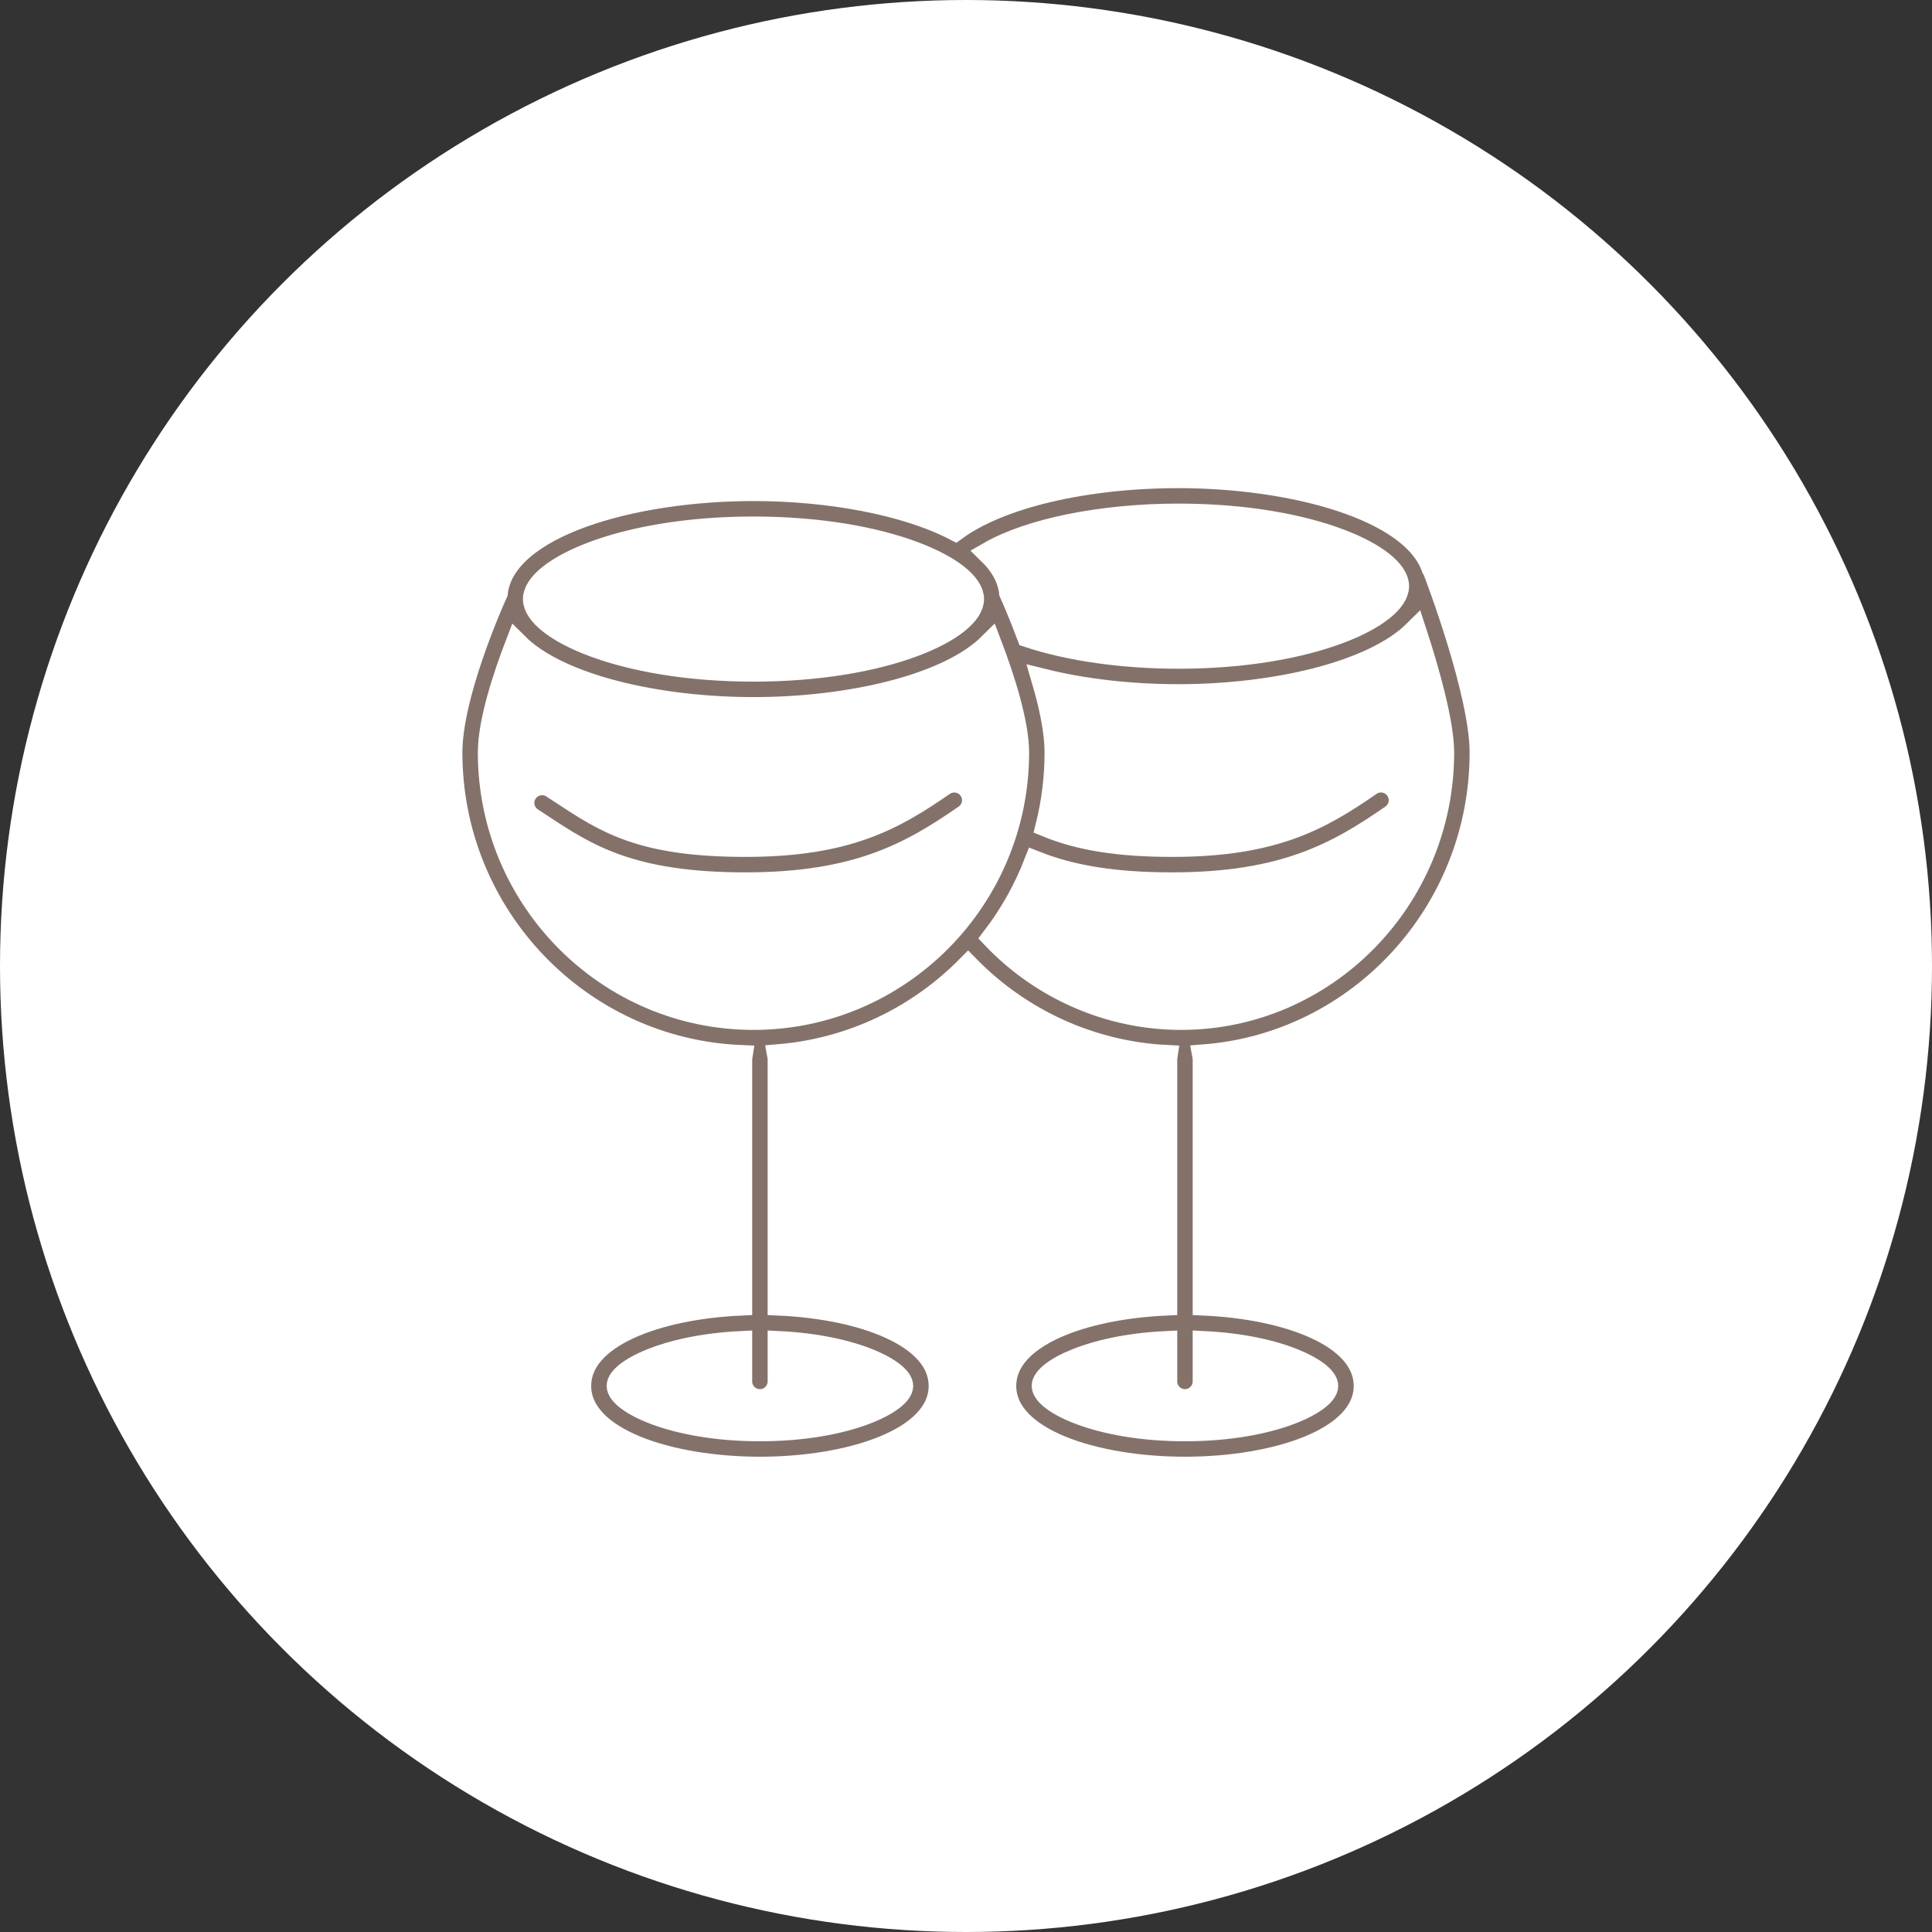 <?xml version="1.0" encoding="UTF-8"?> <svg xmlns="http://www.w3.org/2000/svg" width="150" height="150" viewBox="0 0 150 150" fill="none"><rect x="0" y="0" width="150" height="150" fill="#333333" stroke="none"/> <circle cx="75" cy="75" r="75" fill="white"></circle> <path d="M115 58.421C115 53.815 111.548 44.75 111.4 44.366C111.362 44.266 111.313 44.173 111.257 44.087C109.656 39.473 100.327 37 91.5 37C84.237 37 77.612 38.565 74.171 41.088C70.27 39.062 64.277 38.002 58.499 38.002C49.099 38.002 39.126 40.806 38.528 46.015C38.062 47.053 35 54.025 35 58.421C35 71.127 45.016 81.518 57.522 82.037C57.511 82.107 57.5 82.178 57.5 82.251V101.241C51.067 101.534 45 103.703 45 107.601C45 111.801 52.043 113.999 59 113.999C65.957 113.999 73 111.801 73 107.601C73 103.703 66.933 101.533 60.5 101.241V82.251C60.5 82.155 60.489 82.063 60.472 81.972C66.193 81.491 71.338 78.946 75.162 75.073C79.247 79.245 84.737 81.731 90.522 82.029C90.511 82.103 90.5 82.175 90.5 82.251V101.241C84.067 101.534 78 103.703 78 107.601C78 111.801 85.043 113.999 92 113.999C98.957 113.999 106 111.801 106 107.601C106 103.703 99.933 101.533 93.5 101.241V82.251C93.5 82.16 93.489 82.072 93.473 81.986C105.495 81.062 115 70.85 115 58.421ZM108.501 45.51C108.501 47.757 101.879 51.02 91.501 51.02C87.182 51.02 83.06 50.433 79.842 49.372C79.212 47.689 78.647 46.406 78.471 46.013C78.34 44.872 77.755 43.847 76.828 42.941C79.977 41.136 85.543 39.999 91.501 39.999C101.879 40 108.501 43.263 108.501 45.51ZM58.5 41.002C68.877 41.002 75.5 44.265 75.5 46.512C75.5 48.759 68.877 52.022 58.5 52.022C48.123 52.022 41.5 48.758 41.5 46.512C41.5 44.266 48.123 41.002 58.5 41.002ZM70 107.602C70 108.8 65.824 111 59 111C52.176 111 48 108.8 48 107.602C48 106.495 51.573 104.536 57.5 104.245V107.252C57.5 108.08 58.171 108.752 59 108.752C59.829 108.752 60.5 108.08 60.5 107.252V104.245C66.427 104.536 70 106.494 70 107.602ZM58.5 79.062C47.196 79.062 38 69.803 38 58.421C38 56.03 39.169 52.503 40.119 50.028C43.391 53.292 51.12 55.022 58.5 55.022C65.882 55.022 73.612 53.291 76.883 50.026C77.884 52.653 79 56.147 79 58.421C79 69.802 69.804 79.062 58.5 79.062ZM103 107.602C103 108.8 98.823 111 92 111C85.177 111 81 108.8 81 107.602C81 106.495 84.573 104.536 90.5 104.245V107.252C90.5 108.08 91.172 108.752 92 108.752C92.828 108.752 93.5 108.08 93.5 107.252V104.245C99.427 104.536 103 106.494 103 107.602ZM91.698 79.062C86.212 79.062 80.95 76.785 77.138 72.796C78.484 71.034 79.588 69.076 80.402 66.973C83.29 68.11 86.606 68.629 91.015 68.629C99.745 68.629 103.905 66.244 108.073 63.363C108.754 62.892 108.925 61.957 108.453 61.276C107.98 60.593 107.047 60.424 106.366 60.895C102.487 63.577 98.893 65.629 91.015 65.629C86.897 65.629 83.877 65.151 81.308 64.104C81.757 62.283 81.999 60.38 81.999 58.421C81.999 56.768 81.563 54.752 80.997 52.821C84.114 53.596 87.747 54.02 91.5 54.02C98.867 54.02 106.581 52.296 109.863 49.044C110.882 52.161 112 56.151 112 58.421C112 69.802 102.893 79.062 91.698 79.062Z" fill="#84726A" stroke="white" stroke-width="1.8"></path> <path d="M73.237 60.895C69.357 63.577 65.762 65.629 57.88 65.629C49.818 65.629 47.078 63.825 43.609 61.542L42.909 61.083C42.215 60.631 41.285 60.827 40.833 61.521C40.381 62.215 40.577 63.145 41.271 63.597L41.959 64.048C45.538 66.404 48.919 68.63 57.88 68.63C66.614 68.63 70.775 66.245 74.943 63.364C75.624 62.893 75.795 61.959 75.324 61.277C74.853 60.595 73.919 60.425 73.237 60.895Z" fill="#84726A" stroke="white" stroke-width="1.8"></path> </svg> 